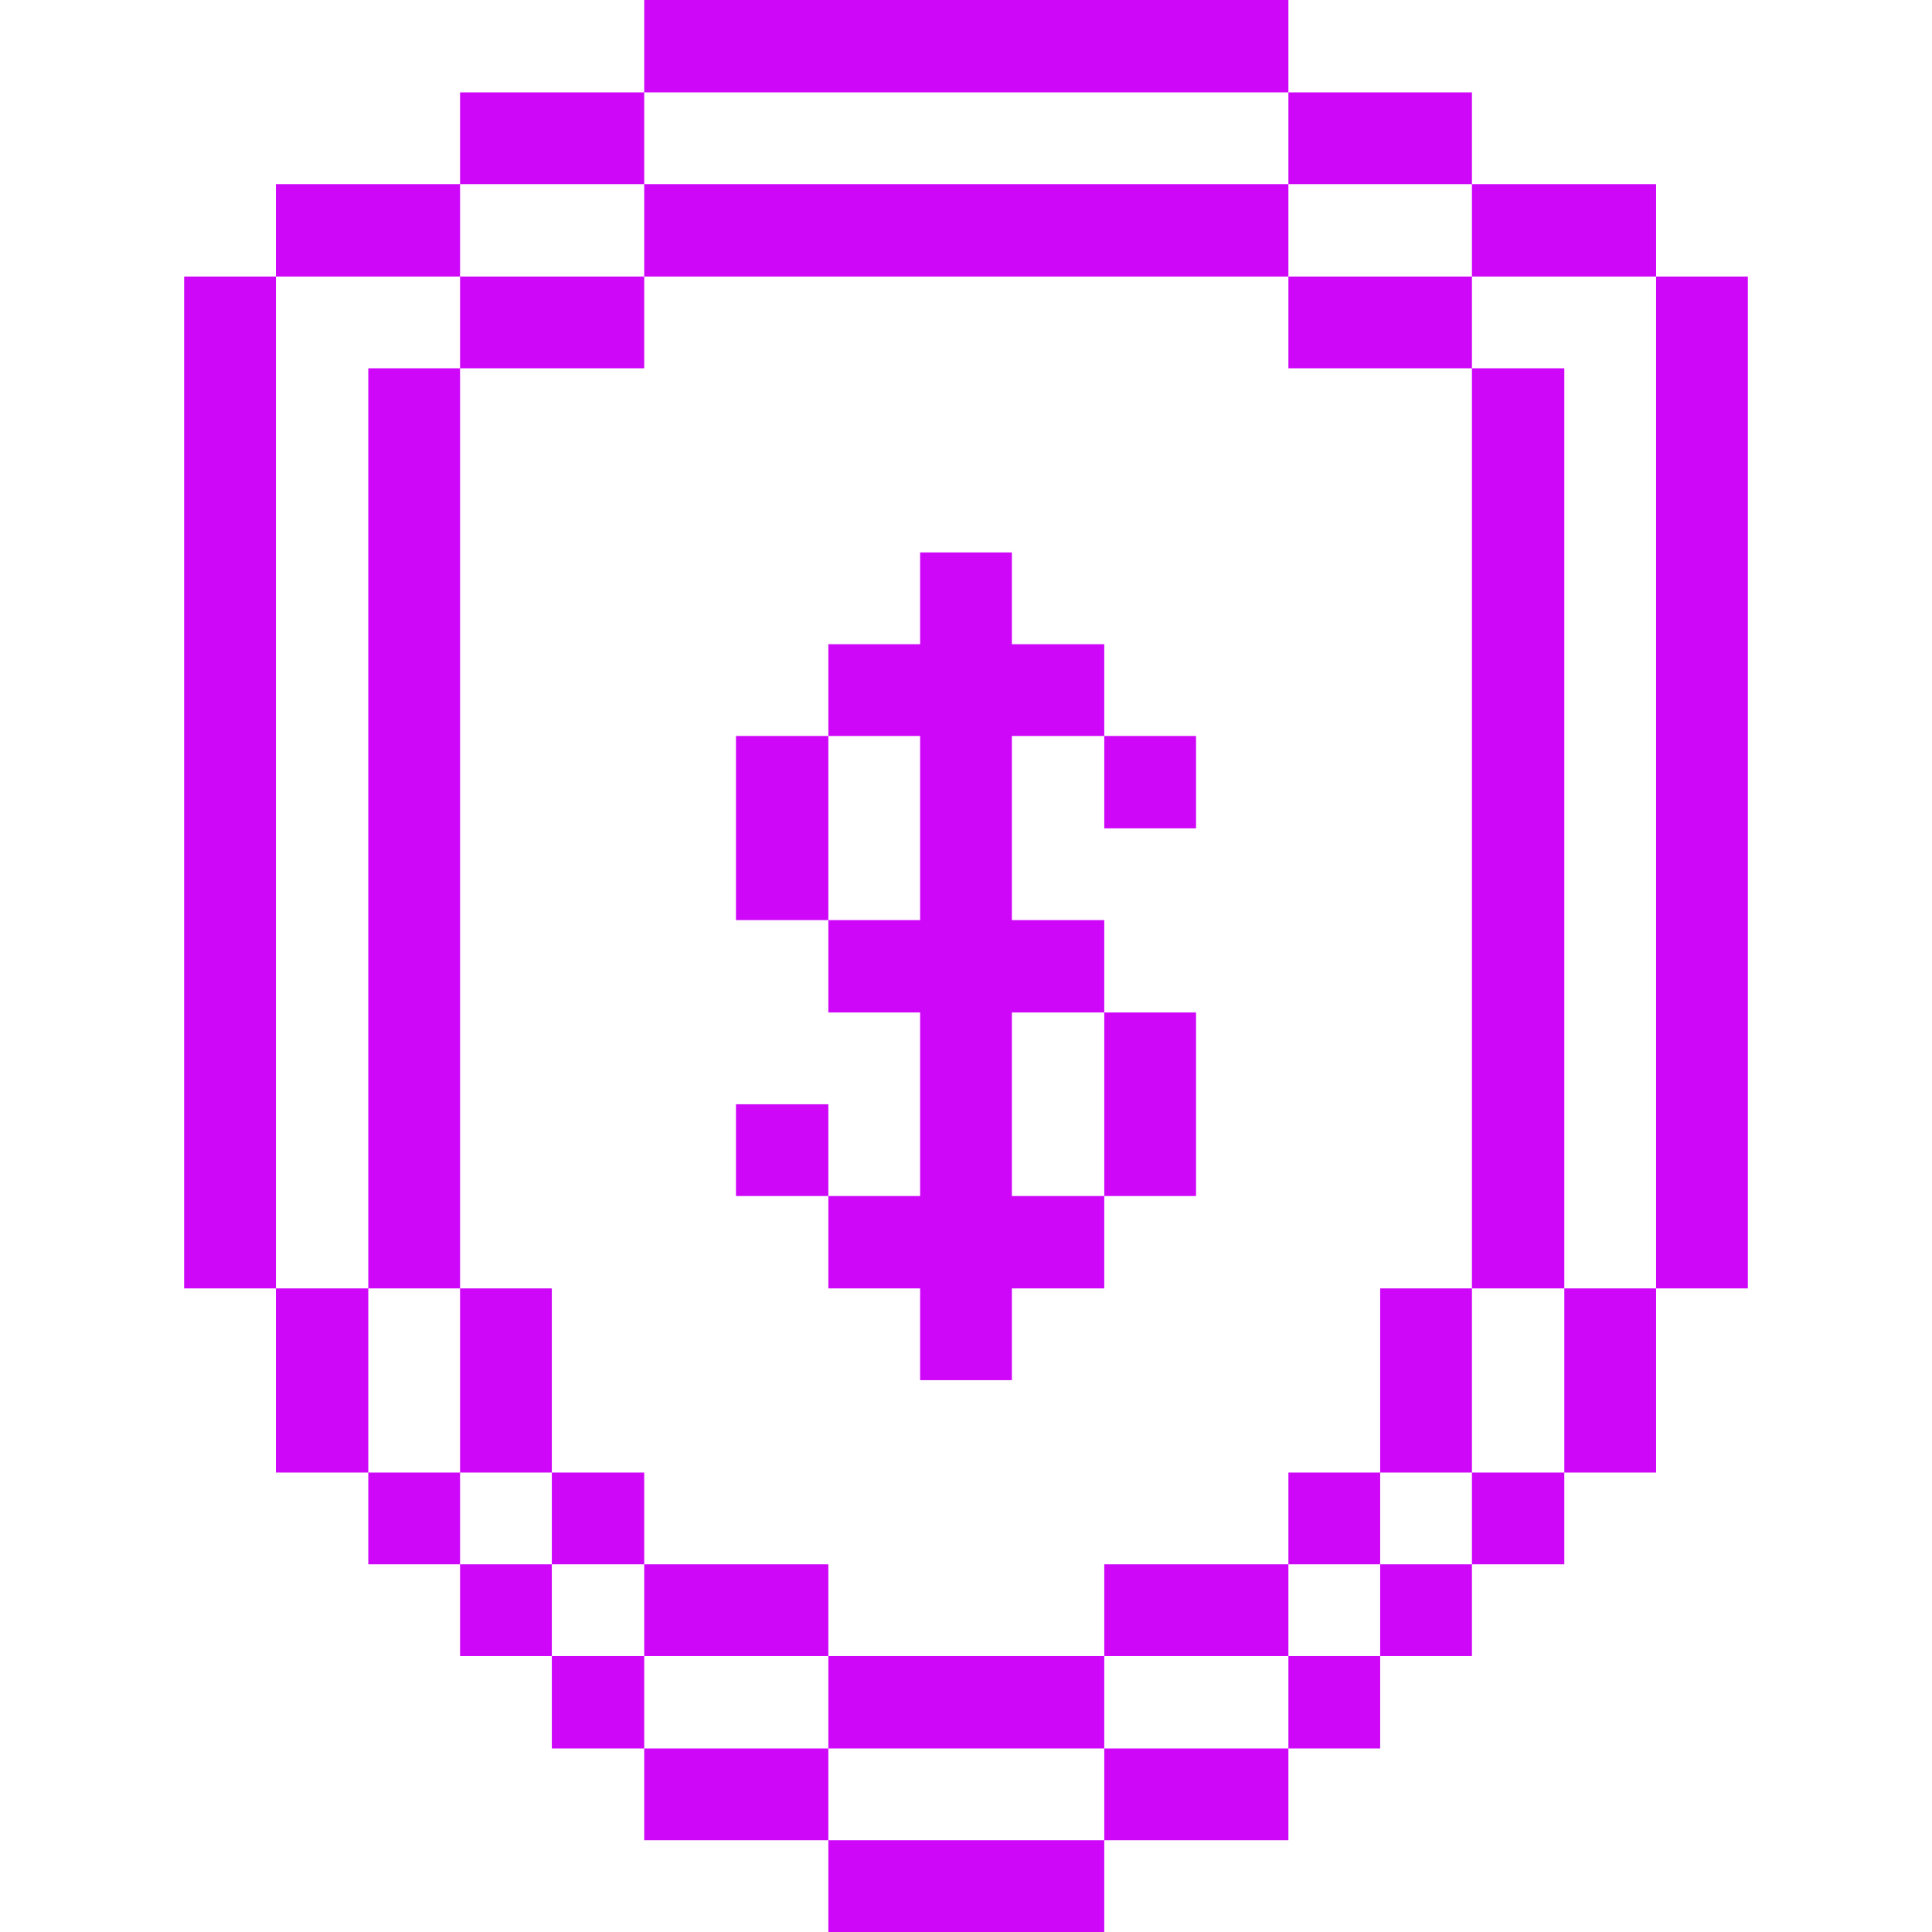 <svg xmlns="http://www.w3.org/2000/svg" viewBox="0 0 32 32"><desc>Business Products Cash Shield Streamline Icon: https://streamlinehq.com</desc><g fill="#ce07f9"><path d="M27.43 4.58h1.52v16.76h-1.52Zm-1.52 16.76h1.52v3.05h-1.52Zm-1.53 3.05h1.53v1.52h-1.53Zm0-18.29h1.53v15.24h-1.53Zm0-3.05h3.05v1.53h-3.05Zm-1.52 22.86h1.52v1.52h-1.52Zm0-4.57h1.52v3.05h-1.52Zm-1.52 6.09h1.52v1.53h-1.52Zm0-3.04h1.52v1.52h-1.52Zm0-19.81h3.04V6.1h-3.04Zm0-3.05h3.04v1.52h-3.04Zm-3.05 27.43h3.05v1.52h-3.05Zm0-3.05h3.05v1.52h-3.05Zm0-9.14h1.52v3.04h-1.52Zm0-4.58h1.52v1.53h-1.52Z"/><path d="M13.72 12.19h1.52v3.05h-1.52v1.53h1.52v3.04h-1.52v1.53h1.52v1.52h1.52v-1.52h1.53v-1.53h-1.53v-3.04h1.53v-1.53h-1.53v-3.05h1.53v-1.52h-1.53V9.15h-1.52v1.52h-1.52zm0 18.29h4.57V32h-4.57Zm0-3.05h4.57v1.53h-4.57Zm-3.05 1.53h3.05v1.52h-3.05Zm0-3.05h3.05v1.52h-3.05Zm1.52-7.62h1.53v1.52h-1.53Zm0-6.1h1.53v3.05h-1.53Zm-1.52-9.14h10.67v1.53H10.67Zm0-3.05h10.67v1.53H10.67ZM9.14 27.43h1.53v1.53H9.14Zm0-3.04h1.53v1.52H9.14ZM7.62 4.58h3.05V6.1H7.62Zm0-3.05h3.05v1.52H7.62Zm0 24.38h1.52v1.52H7.62Zm0-4.57h1.52v3.05H7.62ZM6.1 24.39h1.52v1.52H6.1Zm0-18.29h1.52v15.24H6.1ZM4.57 3.05h3.05v1.53H4.57Zm0 18.29H6.1v3.05H4.57ZM3.05 4.58h1.52v16.76H3.05Z"/></g></svg>